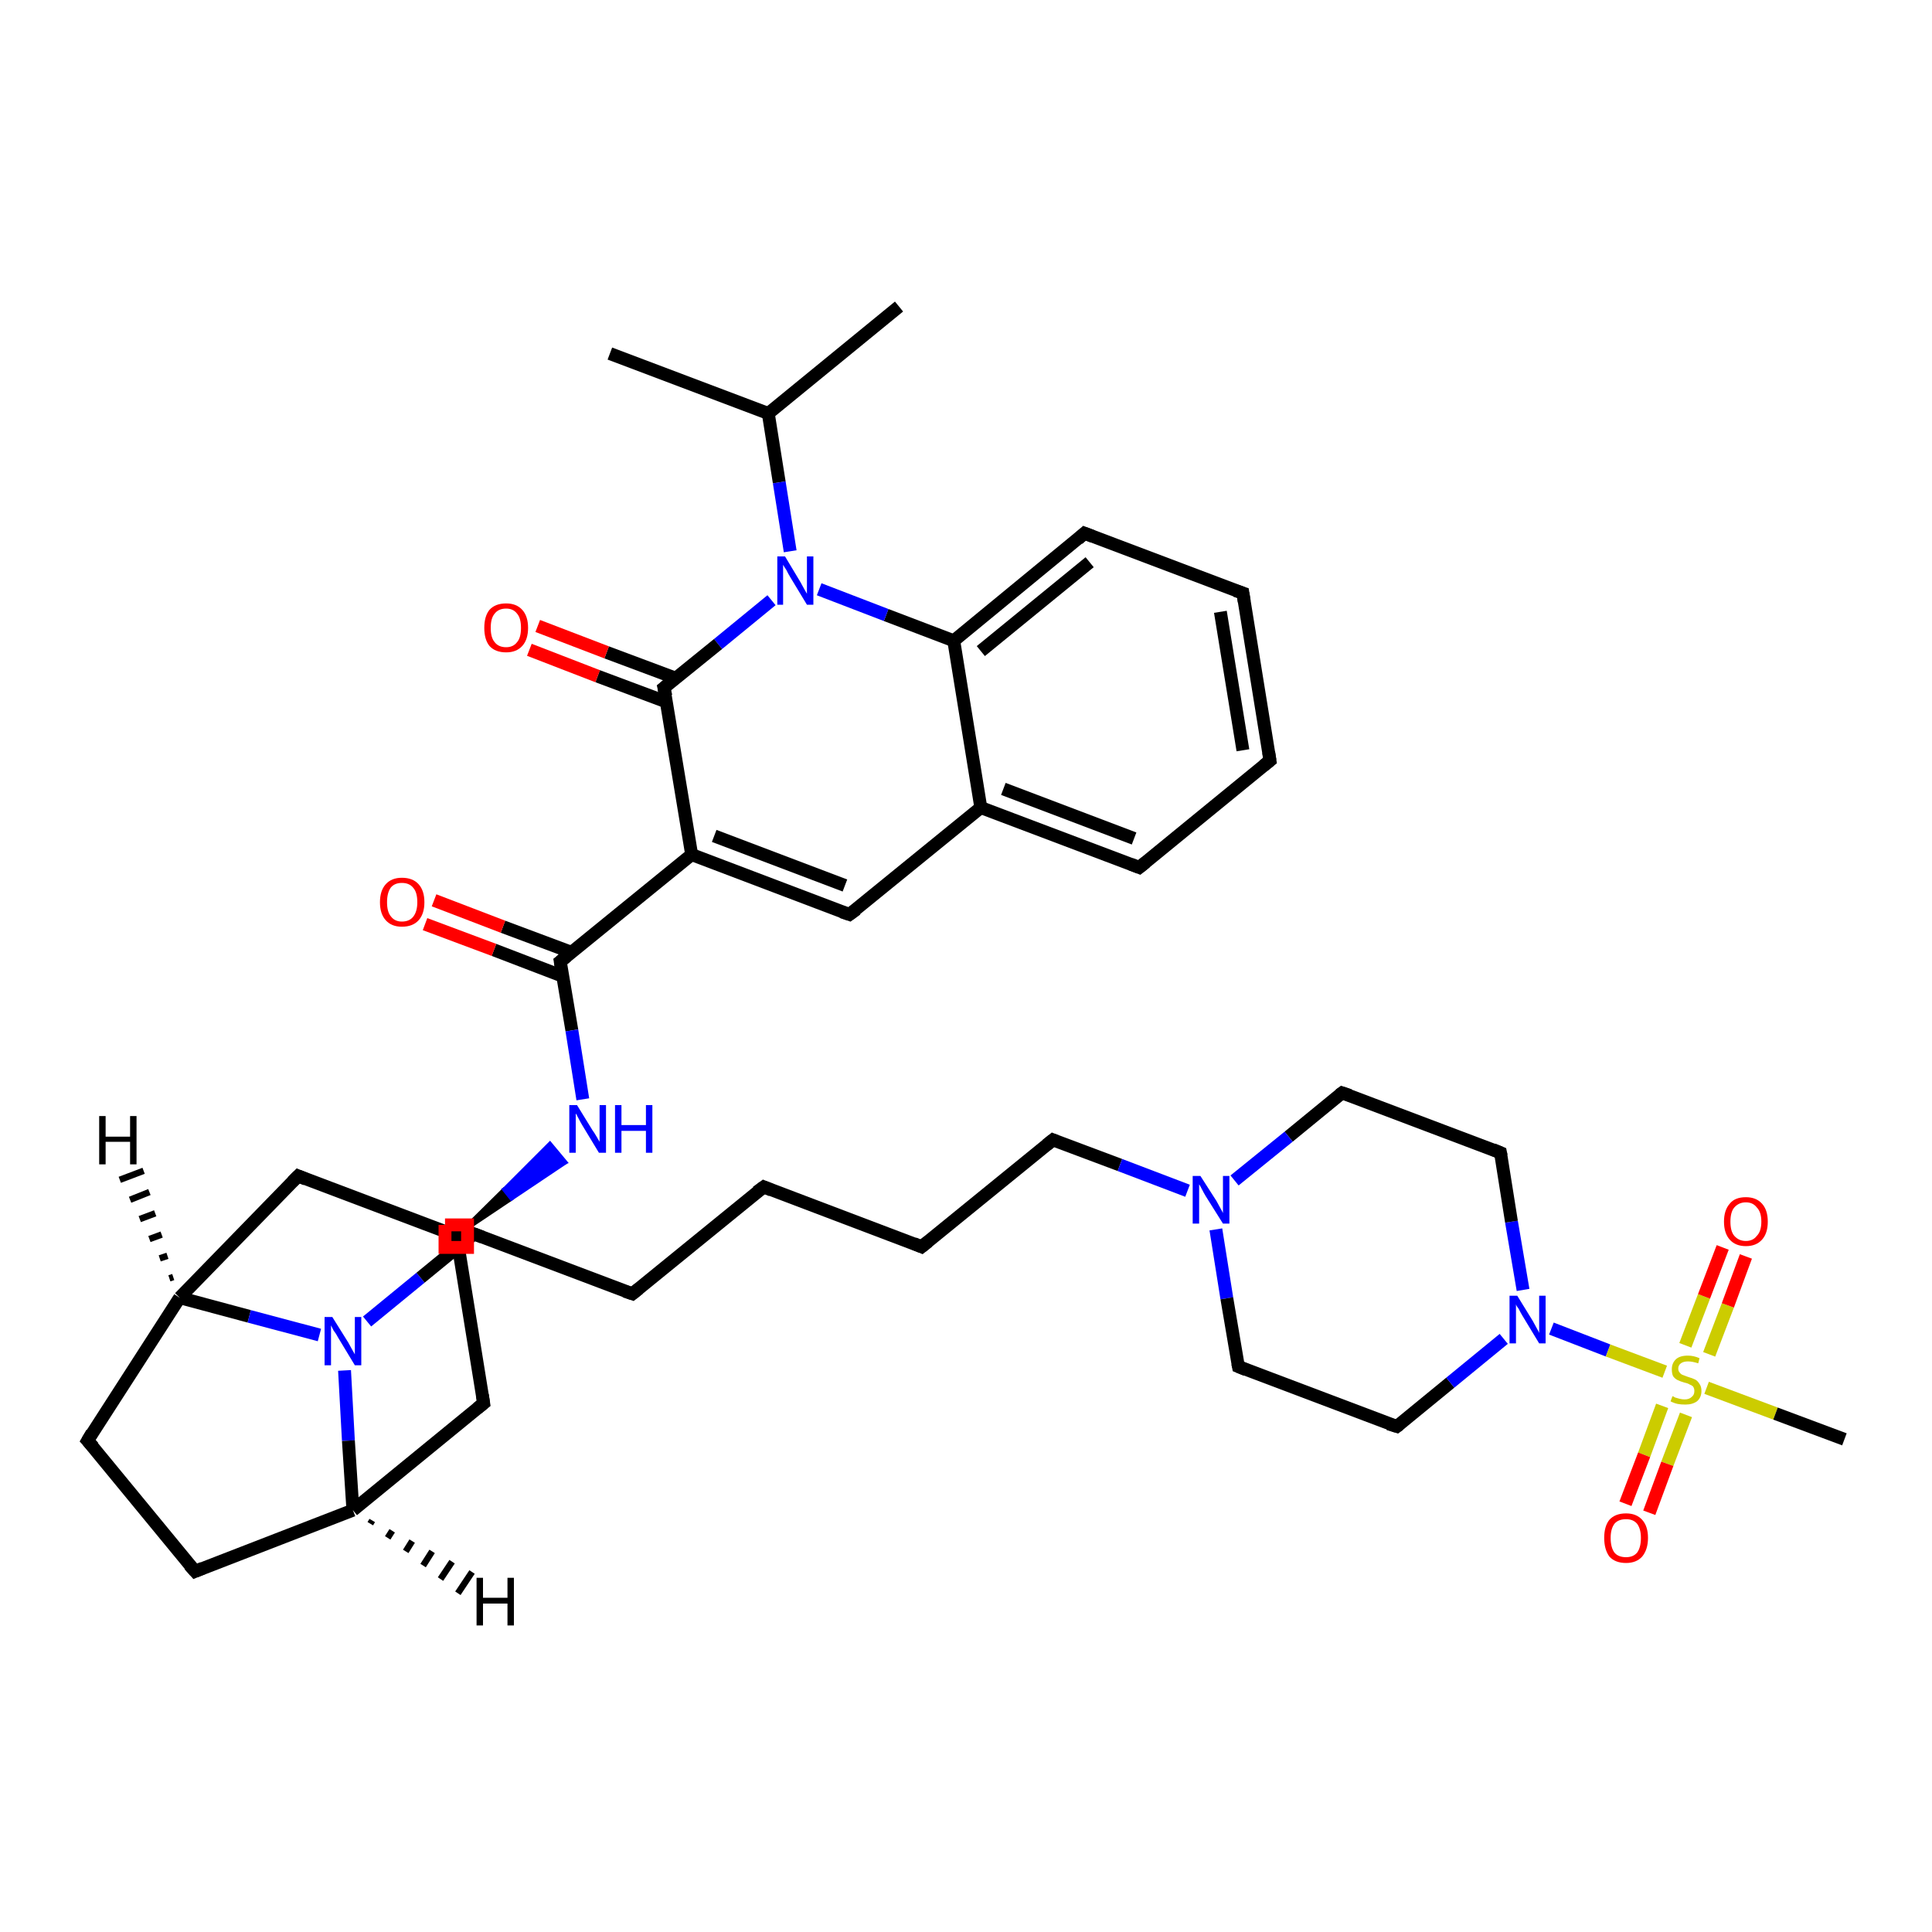 <?xml version='1.0' encoding='iso-8859-1'?>
<svg version='1.1' baseProfile='full'
              xmlns='http://www.w3.org/2000/svg'
                      xmlns:rdkit='http://www.rdkit.org/xml'
                      xmlns:xlink='http://www.w3.org/1999/xlink'
                  xml:space='preserve'
width='300px' height='300px' viewBox='0 0 300 300'>
<!-- END OF HEADER -->
<rect style='opacity:1.0;fill:#FFFFFF;stroke:none' width='300.0' height='300.0' x='0.0' y='0.0'> </rect>
<path class='bond-0 atom-0 atom-1' d='M 139.6,47.6 L 119.3,64.2' style='fill:none;fill-rule:evenodd;stroke:#000000;stroke-width:2.0px;stroke-linecap:butt;stroke-linejoin:miter;stroke-opacity:1' />
<path class='bond-1 atom-1 atom-2' d='M 119.3,64.2 L 94.7,54.9' style='fill:none;fill-rule:evenodd;stroke:#000000;stroke-width:2.0px;stroke-linecap:butt;stroke-linejoin:miter;stroke-opacity:1' />
<path class='bond-2 atom-1 atom-3' d='M 119.3,64.2 L 121.0,74.9' style='fill:none;fill-rule:evenodd;stroke:#000000;stroke-width:2.0px;stroke-linecap:butt;stroke-linejoin:miter;stroke-opacity:1' />
<path class='bond-2 atom-1 atom-3' d='M 121.0,74.9 L 122.7,85.6' style='fill:none;fill-rule:evenodd;stroke:#0000FF;stroke-width:2.0px;stroke-linecap:butt;stroke-linejoin:miter;stroke-opacity:1' />
<path class='bond-3 atom-3 atom-4' d='M 119.8,93.2 L 111.5,100.0' style='fill:none;fill-rule:evenodd;stroke:#0000FF;stroke-width:2.0px;stroke-linecap:butt;stroke-linejoin:miter;stroke-opacity:1' />
<path class='bond-3 atom-3 atom-4' d='M 111.5,100.0 L 103.1,106.8' style='fill:none;fill-rule:evenodd;stroke:#000000;stroke-width:2.0px;stroke-linecap:butt;stroke-linejoin:miter;stroke-opacity:1' />
<path class='bond-4 atom-4 atom-5' d='M 104.9,105.3 L 94.2,101.3' style='fill:none;fill-rule:evenodd;stroke:#000000;stroke-width:2.0px;stroke-linecap:butt;stroke-linejoin:miter;stroke-opacity:1' />
<path class='bond-4 atom-4 atom-5' d='M 94.2,101.3 L 83.5,97.2' style='fill:none;fill-rule:evenodd;stroke:#FF0000;stroke-width:2.0px;stroke-linecap:butt;stroke-linejoin:miter;stroke-opacity:1' />
<path class='bond-4 atom-4 atom-5' d='M 103.5,109.0 L 92.8,105.0' style='fill:none;fill-rule:evenodd;stroke:#000000;stroke-width:2.0px;stroke-linecap:butt;stroke-linejoin:miter;stroke-opacity:1' />
<path class='bond-4 atom-4 atom-5' d='M 92.8,105.0 L 82.2,100.9' style='fill:none;fill-rule:evenodd;stroke:#FF0000;stroke-width:2.0px;stroke-linecap:butt;stroke-linejoin:miter;stroke-opacity:1' />
<path class='bond-5 atom-4 atom-6' d='M 103.1,106.8 L 107.4,132.7' style='fill:none;fill-rule:evenodd;stroke:#000000;stroke-width:2.0px;stroke-linecap:butt;stroke-linejoin:miter;stroke-opacity:1' />
<path class='bond-6 atom-6 atom-7' d='M 107.4,132.7 L 87.0,149.3' style='fill:none;fill-rule:evenodd;stroke:#000000;stroke-width:2.0px;stroke-linecap:butt;stroke-linejoin:miter;stroke-opacity:1' />
<path class='bond-7 atom-7 atom-8' d='M 88.8,147.9 L 78.1,143.9' style='fill:none;fill-rule:evenodd;stroke:#000000;stroke-width:2.0px;stroke-linecap:butt;stroke-linejoin:miter;stroke-opacity:1' />
<path class='bond-7 atom-7 atom-8' d='M 78.1,143.9 L 67.4,139.8' style='fill:none;fill-rule:evenodd;stroke:#FF0000;stroke-width:2.0px;stroke-linecap:butt;stroke-linejoin:miter;stroke-opacity:1' />
<path class='bond-7 atom-7 atom-8' d='M 87.4,151.6 L 76.7,147.5' style='fill:none;fill-rule:evenodd;stroke:#000000;stroke-width:2.0px;stroke-linecap:butt;stroke-linejoin:miter;stroke-opacity:1' />
<path class='bond-7 atom-7 atom-8' d='M 76.7,147.5 L 66.0,143.5' style='fill:none;fill-rule:evenodd;stroke:#FF0000;stroke-width:2.0px;stroke-linecap:butt;stroke-linejoin:miter;stroke-opacity:1' />
<path class='bond-8 atom-7 atom-9' d='M 87.0,149.3 L 88.8,160.0' style='fill:none;fill-rule:evenodd;stroke:#000000;stroke-width:2.0px;stroke-linecap:butt;stroke-linejoin:miter;stroke-opacity:1' />
<path class='bond-8 atom-7 atom-9' d='M 88.8,160.0 L 90.5,170.7' style='fill:none;fill-rule:evenodd;stroke:#0000FF;stroke-width:2.0px;stroke-linecap:butt;stroke-linejoin:miter;stroke-opacity:1' />
<path class='bond-9 atom-10 atom-9' d='M 70.9,191.9 L 78.2,184.7 L 79.4,186.2 Z' style='fill:#000000;fill-rule:evenodd;fill-opacity:1;stroke:#000000;stroke-width:0.5px;stroke-linecap:butt;stroke-linejoin:miter;stroke-opacity:1;' />
<path class='bond-9 atom-10 atom-9' d='M 78.2,184.7 L 87.9,180.5 L 85.4,177.5 Z' style='fill:#0000FF;fill-rule:evenodd;fill-opacity:1;stroke:#0000FF;stroke-width:0.5px;stroke-linecap:butt;stroke-linejoin:miter;stroke-opacity:1;' />
<path class='bond-9 atom-10 atom-9' d='M 78.2,184.7 L 79.4,186.2 L 87.9,180.5 Z' style='fill:#0000FF;fill-rule:evenodd;fill-opacity:1;stroke:#0000FF;stroke-width:0.5px;stroke-linecap:butt;stroke-linejoin:miter;stroke-opacity:1;' />
<path class='bond-10 atom-10 atom-11' d='M 70.9,191.9 L 75.1,217.9' style='fill:none;fill-rule:evenodd;stroke:#000000;stroke-width:2.0px;stroke-linecap:butt;stroke-linejoin:miter;stroke-opacity:1' />
<path class='bond-11 atom-11 atom-12' d='M 75.1,217.9 L 54.8,234.5' style='fill:none;fill-rule:evenodd;stroke:#000000;stroke-width:2.0px;stroke-linecap:butt;stroke-linejoin:miter;stroke-opacity:1' />
<path class='bond-12 atom-12 atom-13' d='M 54.8,234.5 L 30.3,244.0' style='fill:none;fill-rule:evenodd;stroke:#000000;stroke-width:2.0px;stroke-linecap:butt;stroke-linejoin:miter;stroke-opacity:1' />
<path class='bond-13 atom-13 atom-14' d='M 30.3,244.0 L 13.6,223.7' style='fill:none;fill-rule:evenodd;stroke:#000000;stroke-width:2.0px;stroke-linecap:butt;stroke-linejoin:miter;stroke-opacity:1' />
<path class='bond-14 atom-14 atom-15' d='M 13.6,223.7 L 27.9,201.5' style='fill:none;fill-rule:evenodd;stroke:#000000;stroke-width:2.0px;stroke-linecap:butt;stroke-linejoin:miter;stroke-opacity:1' />
<path class='bond-15 atom-15 atom-16' d='M 27.9,201.5 L 46.3,182.6' style='fill:none;fill-rule:evenodd;stroke:#000000;stroke-width:2.0px;stroke-linecap:butt;stroke-linejoin:miter;stroke-opacity:1' />
<path class='bond-16 atom-15 atom-17' d='M 27.9,201.5 L 38.7,204.4' style='fill:none;fill-rule:evenodd;stroke:#000000;stroke-width:2.0px;stroke-linecap:butt;stroke-linejoin:miter;stroke-opacity:1' />
<path class='bond-16 atom-15 atom-17' d='M 38.7,204.4 L 49.6,207.3' style='fill:none;fill-rule:evenodd;stroke:#0000FF;stroke-width:2.0px;stroke-linecap:butt;stroke-linejoin:miter;stroke-opacity:1' />
<path class='bond-17 atom-17 atom-18' d='M 57.0,205.2 L 65.3,198.4' style='fill:none;fill-rule:evenodd;stroke:#0000FF;stroke-width:2.0px;stroke-linecap:butt;stroke-linejoin:miter;stroke-opacity:1' />
<path class='bond-17 atom-17 atom-18' d='M 65.3,198.4 L 73.6,191.6' style='fill:none;fill-rule:evenodd;stroke:#000000;stroke-width:2.0px;stroke-linecap:butt;stroke-linejoin:miter;stroke-opacity:1' />
<path class='bond-18 atom-18 atom-19' d='M 73.6,191.6 L 98.2,200.9' style='fill:none;fill-rule:evenodd;stroke:#000000;stroke-width:2.0px;stroke-linecap:butt;stroke-linejoin:miter;stroke-opacity:1' />
<path class='bond-19 atom-19 atom-20' d='M 98.2,200.9 L 118.6,184.3' style='fill:none;fill-rule:evenodd;stroke:#000000;stroke-width:2.0px;stroke-linecap:butt;stroke-linejoin:miter;stroke-opacity:1' />
<path class='bond-20 atom-20 atom-21' d='M 118.6,184.3 L 143.1,193.6' style='fill:none;fill-rule:evenodd;stroke:#000000;stroke-width:2.0px;stroke-linecap:butt;stroke-linejoin:miter;stroke-opacity:1' />
<path class='bond-21 atom-21 atom-22' d='M 143.1,193.6 L 163.5,177.0' style='fill:none;fill-rule:evenodd;stroke:#000000;stroke-width:2.0px;stroke-linecap:butt;stroke-linejoin:miter;stroke-opacity:1' />
<path class='bond-22 atom-22 atom-23' d='M 163.5,177.0 L 173.9,180.9' style='fill:none;fill-rule:evenodd;stroke:#000000;stroke-width:2.0px;stroke-linecap:butt;stroke-linejoin:miter;stroke-opacity:1' />
<path class='bond-22 atom-22 atom-23' d='M 173.9,180.9 L 184.4,184.9' style='fill:none;fill-rule:evenodd;stroke:#0000FF;stroke-width:2.0px;stroke-linecap:butt;stroke-linejoin:miter;stroke-opacity:1' />
<path class='bond-23 atom-23 atom-24' d='M 188.8,190.9 L 190.5,201.6' style='fill:none;fill-rule:evenodd;stroke:#0000FF;stroke-width:2.0px;stroke-linecap:butt;stroke-linejoin:miter;stroke-opacity:1' />
<path class='bond-23 atom-23 atom-24' d='M 190.5,201.6 L 192.3,212.2' style='fill:none;fill-rule:evenodd;stroke:#000000;stroke-width:2.0px;stroke-linecap:butt;stroke-linejoin:miter;stroke-opacity:1' />
<path class='bond-24 atom-24 atom-25' d='M 192.3,212.2 L 216.9,221.5' style='fill:none;fill-rule:evenodd;stroke:#000000;stroke-width:2.0px;stroke-linecap:butt;stroke-linejoin:miter;stroke-opacity:1' />
<path class='bond-25 atom-25 atom-26' d='M 216.9,221.5 L 225.2,214.7' style='fill:none;fill-rule:evenodd;stroke:#000000;stroke-width:2.0px;stroke-linecap:butt;stroke-linejoin:miter;stroke-opacity:1' />
<path class='bond-25 atom-25 atom-26' d='M 225.2,214.7 L 233.5,207.9' style='fill:none;fill-rule:evenodd;stroke:#0000FF;stroke-width:2.0px;stroke-linecap:butt;stroke-linejoin:miter;stroke-opacity:1' />
<path class='bond-26 atom-26 atom-27' d='M 240.9,206.3 L 249.7,209.7' style='fill:none;fill-rule:evenodd;stroke:#0000FF;stroke-width:2.0px;stroke-linecap:butt;stroke-linejoin:miter;stroke-opacity:1' />
<path class='bond-26 atom-26 atom-27' d='M 249.7,209.7 L 258.5,213.0' style='fill:none;fill-rule:evenodd;stroke:#CCCC00;stroke-width:2.0px;stroke-linecap:butt;stroke-linejoin:miter;stroke-opacity:1' />
<path class='bond-27 atom-27 atom-28' d='M 265.0,215.5 L 275.7,219.5' style='fill:none;fill-rule:evenodd;stroke:#CCCC00;stroke-width:2.0px;stroke-linecap:butt;stroke-linejoin:miter;stroke-opacity:1' />
<path class='bond-27 atom-27 atom-28' d='M 275.7,219.5 L 286.4,223.5' style='fill:none;fill-rule:evenodd;stroke:#000000;stroke-width:2.0px;stroke-linecap:butt;stroke-linejoin:miter;stroke-opacity:1' />
<path class='bond-28 atom-27 atom-29' d='M 265.4,210.3 L 268.3,202.7' style='fill:none;fill-rule:evenodd;stroke:#CCCC00;stroke-width:2.0px;stroke-linecap:butt;stroke-linejoin:miter;stroke-opacity:1' />
<path class='bond-28 atom-27 atom-29' d='M 268.3,202.7 L 271.1,195.1' style='fill:none;fill-rule:evenodd;stroke:#FF0000;stroke-width:2.0px;stroke-linecap:butt;stroke-linejoin:miter;stroke-opacity:1' />
<path class='bond-28 atom-27 atom-29' d='M 261.7,208.9 L 264.6,201.3' style='fill:none;fill-rule:evenodd;stroke:#CCCC00;stroke-width:2.0px;stroke-linecap:butt;stroke-linejoin:miter;stroke-opacity:1' />
<path class='bond-28 atom-27 atom-29' d='M 264.6,201.3 L 267.5,193.7' style='fill:none;fill-rule:evenodd;stroke:#FF0000;stroke-width:2.0px;stroke-linecap:butt;stroke-linejoin:miter;stroke-opacity:1' />
<path class='bond-29 atom-27 atom-30' d='M 258.1,218.3 L 255.3,225.9' style='fill:none;fill-rule:evenodd;stroke:#CCCC00;stroke-width:2.0px;stroke-linecap:butt;stroke-linejoin:miter;stroke-opacity:1' />
<path class='bond-29 atom-27 atom-30' d='M 255.3,225.9 L 252.4,233.5' style='fill:none;fill-rule:evenodd;stroke:#FF0000;stroke-width:2.0px;stroke-linecap:butt;stroke-linejoin:miter;stroke-opacity:1' />
<path class='bond-29 atom-27 atom-30' d='M 261.8,219.7 L 258.9,227.3' style='fill:none;fill-rule:evenodd;stroke:#CCCC00;stroke-width:2.0px;stroke-linecap:butt;stroke-linejoin:miter;stroke-opacity:1' />
<path class='bond-29 atom-27 atom-30' d='M 258.9,227.3 L 256.1,234.9' style='fill:none;fill-rule:evenodd;stroke:#FF0000;stroke-width:2.0px;stroke-linecap:butt;stroke-linejoin:miter;stroke-opacity:1' />
<path class='bond-30 atom-26 atom-31' d='M 236.5,200.3 L 234.7,189.7' style='fill:none;fill-rule:evenodd;stroke:#0000FF;stroke-width:2.0px;stroke-linecap:butt;stroke-linejoin:miter;stroke-opacity:1' />
<path class='bond-30 atom-26 atom-31' d='M 234.7,189.7 L 233.0,179.0' style='fill:none;fill-rule:evenodd;stroke:#000000;stroke-width:2.0px;stroke-linecap:butt;stroke-linejoin:miter;stroke-opacity:1' />
<path class='bond-31 atom-31 atom-32' d='M 233.0,179.0 L 208.4,169.7' style='fill:none;fill-rule:evenodd;stroke:#000000;stroke-width:2.0px;stroke-linecap:butt;stroke-linejoin:miter;stroke-opacity:1' />
<path class='bond-32 atom-6 atom-33' d='M 107.4,132.7 L 131.9,142.0' style='fill:none;fill-rule:evenodd;stroke:#000000;stroke-width:2.0px;stroke-linecap:butt;stroke-linejoin:miter;stroke-opacity:1' />
<path class='bond-32 atom-6 atom-33' d='M 110.9,129.8 L 131.2,137.5' style='fill:none;fill-rule:evenodd;stroke:#000000;stroke-width:2.0px;stroke-linecap:butt;stroke-linejoin:miter;stroke-opacity:1' />
<path class='bond-33 atom-33 atom-34' d='M 131.9,142.0 L 152.3,125.4' style='fill:none;fill-rule:evenodd;stroke:#000000;stroke-width:2.0px;stroke-linecap:butt;stroke-linejoin:miter;stroke-opacity:1' />
<path class='bond-34 atom-34 atom-35' d='M 152.3,125.4 L 176.9,134.7' style='fill:none;fill-rule:evenodd;stroke:#000000;stroke-width:2.0px;stroke-linecap:butt;stroke-linejoin:miter;stroke-opacity:1' />
<path class='bond-34 atom-34 atom-35' d='M 155.8,122.5 L 176.1,130.2' style='fill:none;fill-rule:evenodd;stroke:#000000;stroke-width:2.0px;stroke-linecap:butt;stroke-linejoin:miter;stroke-opacity:1' />
<path class='bond-35 atom-35 atom-36' d='M 176.9,134.7 L 197.2,118.1' style='fill:none;fill-rule:evenodd;stroke:#000000;stroke-width:2.0px;stroke-linecap:butt;stroke-linejoin:miter;stroke-opacity:1' />
<path class='bond-36 atom-36 atom-37' d='M 197.2,118.1 L 193.0,92.1' style='fill:none;fill-rule:evenodd;stroke:#000000;stroke-width:2.0px;stroke-linecap:butt;stroke-linejoin:miter;stroke-opacity:1' />
<path class='bond-36 atom-36 atom-37' d='M 193.0,116.5 L 189.5,95.0' style='fill:none;fill-rule:evenodd;stroke:#000000;stroke-width:2.0px;stroke-linecap:butt;stroke-linejoin:miter;stroke-opacity:1' />
<path class='bond-37 atom-37 atom-38' d='M 193.0,92.1 L 168.4,82.8' style='fill:none;fill-rule:evenodd;stroke:#000000;stroke-width:2.0px;stroke-linecap:butt;stroke-linejoin:miter;stroke-opacity:1' />
<path class='bond-38 atom-38 atom-39' d='M 168.4,82.8 L 148.1,99.5' style='fill:none;fill-rule:evenodd;stroke:#000000;stroke-width:2.0px;stroke-linecap:butt;stroke-linejoin:miter;stroke-opacity:1' />
<path class='bond-38 atom-38 atom-39' d='M 169.2,87.3 L 152.3,101.1' style='fill:none;fill-rule:evenodd;stroke:#000000;stroke-width:2.0px;stroke-linecap:butt;stroke-linejoin:miter;stroke-opacity:1' />
<path class='bond-39 atom-39 atom-3' d='M 148.1,99.5 L 137.6,95.5' style='fill:none;fill-rule:evenodd;stroke:#000000;stroke-width:2.0px;stroke-linecap:butt;stroke-linejoin:miter;stroke-opacity:1' />
<path class='bond-39 atom-39 atom-3' d='M 137.6,95.5 L 127.2,91.5' style='fill:none;fill-rule:evenodd;stroke:#0000FF;stroke-width:2.0px;stroke-linecap:butt;stroke-linejoin:miter;stroke-opacity:1' />
<path class='bond-40 atom-16 atom-10' d='M 46.3,182.6 L 70.9,191.9' style='fill:none;fill-rule:evenodd;stroke:#000000;stroke-width:2.0px;stroke-linecap:butt;stroke-linejoin:miter;stroke-opacity:1' />
<path class='bond-41 atom-32 atom-23' d='M 208.4,169.7 L 200.1,176.5' style='fill:none;fill-rule:evenodd;stroke:#000000;stroke-width:2.0px;stroke-linecap:butt;stroke-linejoin:miter;stroke-opacity:1' />
<path class='bond-41 atom-32 atom-23' d='M 200.1,176.5 L 191.7,183.3' style='fill:none;fill-rule:evenodd;stroke:#0000FF;stroke-width:2.0px;stroke-linecap:butt;stroke-linejoin:miter;stroke-opacity:1' />
<path class='bond-42 atom-39 atom-34' d='M 148.1,99.5 L 152.3,125.4' style='fill:none;fill-rule:evenodd;stroke:#000000;stroke-width:2.0px;stroke-linecap:butt;stroke-linejoin:miter;stroke-opacity:1' />
<path class='bond-43 atom-17 atom-12' d='M 53.5,212.8 L 54.1,223.7' style='fill:none;fill-rule:evenodd;stroke:#0000FF;stroke-width:2.0px;stroke-linecap:butt;stroke-linejoin:miter;stroke-opacity:1' />
<path class='bond-43 atom-17 atom-12' d='M 54.1,223.7 L 54.8,234.5' style='fill:none;fill-rule:evenodd;stroke:#000000;stroke-width:2.0px;stroke-linecap:butt;stroke-linejoin:miter;stroke-opacity:1' />
<path class='bond-44 atom-12 atom-40' d='M 57.8,236.1 L 57.5,236.6' style='fill:none;fill-rule:evenodd;stroke:#000000;stroke-width:1.0px;stroke-linecap:butt;stroke-linejoin:miter;stroke-opacity:1' />
<path class='bond-44 atom-12 atom-40' d='M 60.9,237.7 L 60.2,238.8' style='fill:none;fill-rule:evenodd;stroke:#000000;stroke-width:1.0px;stroke-linecap:butt;stroke-linejoin:miter;stroke-opacity:1' />
<path class='bond-44 atom-12 atom-40' d='M 64.0,239.3 L 63.0,240.9' style='fill:none;fill-rule:evenodd;stroke:#000000;stroke-width:1.0px;stroke-linecap:butt;stroke-linejoin:miter;stroke-opacity:1' />
<path class='bond-44 atom-12 atom-40' d='M 67.1,240.9 L 65.7,243.1' style='fill:none;fill-rule:evenodd;stroke:#000000;stroke-width:1.0px;stroke-linecap:butt;stroke-linejoin:miter;stroke-opacity:1' />
<path class='bond-44 atom-12 atom-40' d='M 70.2,242.5 L 68.4,245.2' style='fill:none;fill-rule:evenodd;stroke:#000000;stroke-width:1.0px;stroke-linecap:butt;stroke-linejoin:miter;stroke-opacity:1' />
<path class='bond-44 atom-12 atom-40' d='M 73.3,244.1 L 71.1,247.4' style='fill:none;fill-rule:evenodd;stroke:#000000;stroke-width:1.0px;stroke-linecap:butt;stroke-linejoin:miter;stroke-opacity:1' />
<path class='bond-45 atom-15 atom-41' d='M 26.3,198.5 L 26.9,198.3' style='fill:none;fill-rule:evenodd;stroke:#000000;stroke-width:1.0px;stroke-linecap:butt;stroke-linejoin:miter;stroke-opacity:1' />
<path class='bond-45 atom-15 atom-41' d='M 24.8,195.4 L 26.0,195.0' style='fill:none;fill-rule:evenodd;stroke:#000000;stroke-width:1.0px;stroke-linecap:butt;stroke-linejoin:miter;stroke-opacity:1' />
<path class='bond-45 atom-15 atom-41' d='M 23.2,192.4 L 25.1,191.7' style='fill:none;fill-rule:evenodd;stroke:#000000;stroke-width:1.0px;stroke-linecap:butt;stroke-linejoin:miter;stroke-opacity:1' />
<path class='bond-45 atom-15 atom-41' d='M 21.7,189.3 L 24.1,188.4' style='fill:none;fill-rule:evenodd;stroke:#000000;stroke-width:1.0px;stroke-linecap:butt;stroke-linejoin:miter;stroke-opacity:1' />
<path class='bond-45 atom-15 atom-41' d='M 20.2,186.3 L 23.2,185.1' style='fill:none;fill-rule:evenodd;stroke:#000000;stroke-width:1.0px;stroke-linecap:butt;stroke-linejoin:miter;stroke-opacity:1' />
<path class='bond-45 atom-15 atom-41' d='M 18.6,183.2 L 22.3,181.8' style='fill:none;fill-rule:evenodd;stroke:#000000;stroke-width:1.0px;stroke-linecap:butt;stroke-linejoin:miter;stroke-opacity:1' />
<path d='M 103.6,106.4 L 103.1,106.8 L 103.4,108.1' style='fill:none;stroke:#000000;stroke-width:2.0px;stroke-linecap:butt;stroke-linejoin:miter;stroke-opacity:1;' />
<path d='M 88.0,148.5 L 87.0,149.3 L 87.1,149.9' style='fill:none;stroke:#000000;stroke-width:2.0px;stroke-linecap:butt;stroke-linejoin:miter;stroke-opacity:1;' />
<path d='M 71.1,193.2 L 70.9,191.9 L 69.7,191.4' style='fill:none;stroke:#000000;stroke-width:2.0px;stroke-linecap:butt;stroke-linejoin:miter;stroke-opacity:1;' />
<path d='M 74.9,216.6 L 75.1,217.9 L 74.1,218.7' style='fill:none;stroke:#000000;stroke-width:2.0px;stroke-linecap:butt;stroke-linejoin:miter;stroke-opacity:1;' />
<path d='M 31.5,243.5 L 30.3,244.0 L 29.4,243.0' style='fill:none;stroke:#000000;stroke-width:2.0px;stroke-linecap:butt;stroke-linejoin:miter;stroke-opacity:1;' />
<path d='M 14.5,224.7 L 13.6,223.7 L 14.3,222.5' style='fill:none;stroke:#000000;stroke-width:2.0px;stroke-linecap:butt;stroke-linejoin:miter;stroke-opacity:1;' />
<path d='M 45.4,183.5 L 46.3,182.6 L 47.5,183.1' style='fill:none;stroke:#000000;stroke-width:2.0px;stroke-linecap:butt;stroke-linejoin:miter;stroke-opacity:1;' />
<path d='M 73.2,192.0 L 73.6,191.6 L 74.9,192.1' style='fill:none;stroke:#000000;stroke-width:2.0px;stroke-linecap:butt;stroke-linejoin:miter;stroke-opacity:1;' />
<path d='M 97.0,200.5 L 98.2,200.9 L 99.2,200.1' style='fill:none;stroke:#000000;stroke-width:2.0px;stroke-linecap:butt;stroke-linejoin:miter;stroke-opacity:1;' />
<path d='M 117.5,185.1 L 118.6,184.3 L 119.8,184.8' style='fill:none;stroke:#000000;stroke-width:2.0px;stroke-linecap:butt;stroke-linejoin:miter;stroke-opacity:1;' />
<path d='M 141.9,193.1 L 143.1,193.6 L 144.1,192.8' style='fill:none;stroke:#000000;stroke-width:2.0px;stroke-linecap:butt;stroke-linejoin:miter;stroke-opacity:1;' />
<path d='M 162.5,177.8 L 163.5,177.0 L 164.0,177.2' style='fill:none;stroke:#000000;stroke-width:2.0px;stroke-linecap:butt;stroke-linejoin:miter;stroke-opacity:1;' />
<path d='M 192.2,211.7 L 192.3,212.2 L 193.5,212.7' style='fill:none;stroke:#000000;stroke-width:2.0px;stroke-linecap:butt;stroke-linejoin:miter;stroke-opacity:1;' />
<path d='M 215.6,221.1 L 216.9,221.5 L 217.3,221.2' style='fill:none;stroke:#000000;stroke-width:2.0px;stroke-linecap:butt;stroke-linejoin:miter;stroke-opacity:1;' />
<path d='M 233.1,179.5 L 233.0,179.0 L 231.8,178.5' style='fill:none;stroke:#000000;stroke-width:2.0px;stroke-linecap:butt;stroke-linejoin:miter;stroke-opacity:1;' />
<path d='M 209.6,170.1 L 208.4,169.7 L 208.0,170.0' style='fill:none;stroke:#000000;stroke-width:2.0px;stroke-linecap:butt;stroke-linejoin:miter;stroke-opacity:1;' />
<path d='M 130.7,141.6 L 131.9,142.0 L 133.0,141.2' style='fill:none;stroke:#000000;stroke-width:2.0px;stroke-linecap:butt;stroke-linejoin:miter;stroke-opacity:1;' />
<path d='M 175.6,134.2 L 176.9,134.7 L 177.9,133.9' style='fill:none;stroke:#000000;stroke-width:2.0px;stroke-linecap:butt;stroke-linejoin:miter;stroke-opacity:1;' />
<path d='M 196.2,118.9 L 197.2,118.1 L 197.0,116.8' style='fill:none;stroke:#000000;stroke-width:2.0px;stroke-linecap:butt;stroke-linejoin:miter;stroke-opacity:1;' />
<path d='M 193.2,93.4 L 193.0,92.1 L 191.8,91.7' style='fill:none;stroke:#000000;stroke-width:2.0px;stroke-linecap:butt;stroke-linejoin:miter;stroke-opacity:1;' />
<path d='M 169.7,83.3 L 168.4,82.8 L 167.4,83.7' style='fill:none;stroke:#000000;stroke-width:2.0px;stroke-linecap:butt;stroke-linejoin:miter;stroke-opacity:1;' />
<path class='atom-3' d='M 121.9 86.4
L 124.3 90.4
Q 124.5 90.8, 124.9 91.5
Q 125.3 92.2, 125.3 92.2
L 125.3 86.4
L 126.3 86.4
L 126.3 93.9
L 125.3 93.9
L 122.7 89.6
Q 122.4 89.1, 122.1 88.5
Q 121.7 87.9, 121.6 87.7
L 121.6 93.9
L 120.7 93.9
L 120.7 86.4
L 121.9 86.4
' fill='#0000FF'/>
<path class='atom-5' d='M 75.2 97.5
Q 75.2 95.7, 76.0 94.7
Q 76.9 93.7, 78.6 93.7
Q 80.2 93.7, 81.1 94.7
Q 82.0 95.7, 82.0 97.5
Q 82.0 99.3, 81.1 100.3
Q 80.2 101.3, 78.6 101.3
Q 76.9 101.3, 76.0 100.3
Q 75.2 99.3, 75.2 97.5
M 78.6 100.5
Q 79.7 100.5, 80.3 99.7
Q 80.9 99.0, 80.9 97.5
Q 80.9 96.0, 80.3 95.3
Q 79.7 94.5, 78.6 94.5
Q 77.4 94.5, 76.8 95.3
Q 76.2 96.0, 76.2 97.5
Q 76.2 99.0, 76.8 99.7
Q 77.4 100.5, 78.6 100.5
' fill='#FF0000'/>
<path class='atom-8' d='M 59.0 140.1
Q 59.0 138.3, 59.9 137.3
Q 60.8 136.3, 62.4 136.3
Q 64.1 136.3, 65.0 137.3
Q 65.9 138.3, 65.9 140.1
Q 65.9 141.9, 65.0 142.9
Q 64.1 143.9, 62.4 143.9
Q 60.8 143.9, 59.9 142.9
Q 59.0 141.9, 59.0 140.1
M 62.4 143.1
Q 63.6 143.1, 64.2 142.3
Q 64.8 141.5, 64.8 140.1
Q 64.8 138.6, 64.2 137.9
Q 63.6 137.1, 62.4 137.1
Q 61.3 137.1, 60.7 137.8
Q 60.1 138.6, 60.1 140.1
Q 60.1 141.6, 60.7 142.3
Q 61.3 143.1, 62.4 143.1
' fill='#FF0000'/>
<path class='atom-9' d='M 89.6 171.6
L 92.0 175.5
Q 92.3 175.9, 92.7 176.6
Q 93.1 177.3, 93.1 177.3
L 93.1 171.6
L 94.1 171.6
L 94.1 179.0
L 93.0 179.0
L 90.4 174.7
Q 90.1 174.2, 89.8 173.6
Q 89.5 173.0, 89.4 172.9
L 89.4 179.0
L 88.4 179.0
L 88.4 171.6
L 89.6 171.6
' fill='#0000FF'/>
<path class='atom-9' d='M 95.5 171.6
L 96.5 171.6
L 96.5 174.7
L 100.3 174.7
L 100.3 171.6
L 101.3 171.6
L 101.3 179.0
L 100.3 179.0
L 100.3 175.6
L 96.5 175.6
L 96.5 179.0
L 95.5 179.0
L 95.5 171.6
' fill='#0000FF'/>
<path class='atom-17' d='M 51.6 204.5
L 54.1 208.5
Q 54.3 208.9, 54.7 209.6
Q 55.1 210.3, 55.1 210.3
L 55.1 204.5
L 56.1 204.5
L 56.1 212.0
L 55.1 212.0
L 52.5 207.7
Q 52.2 207.1, 51.8 206.6
Q 51.5 206.0, 51.4 205.8
L 51.4 212.0
L 50.4 212.0
L 50.4 204.5
L 51.6 204.5
' fill='#0000FF'/>
<path class='atom-23' d='M 186.4 182.6
L 188.9 186.5
Q 189.1 186.9, 189.5 187.6
Q 189.9 188.3, 189.9 188.4
L 189.9 182.6
L 190.9 182.6
L 190.9 190.0
L 189.9 190.0
L 187.2 185.7
Q 186.9 185.2, 186.6 184.6
Q 186.3 184.0, 186.2 183.9
L 186.2 190.0
L 185.2 190.0
L 185.2 182.6
L 186.4 182.6
' fill='#0000FF'/>
<path class='atom-26' d='M 235.6 201.2
L 238.0 205.1
Q 238.2 205.5, 238.6 206.2
Q 239.0 206.9, 239.0 207.0
L 239.0 201.2
L 240.0 201.2
L 240.0 208.6
L 239.0 208.6
L 236.4 204.3
Q 236.1 203.8, 235.8 203.2
Q 235.4 202.7, 235.4 202.5
L 235.4 208.6
L 234.4 208.6
L 234.4 201.2
L 235.6 201.2
' fill='#0000FF'/>
<path class='atom-27' d='M 259.7 216.8
Q 259.8 216.8, 260.1 217.0
Q 260.5 217.1, 260.8 217.2
Q 261.2 217.3, 261.6 217.3
Q 262.3 217.3, 262.7 216.9
Q 263.1 216.6, 263.1 216.0
Q 263.1 215.6, 262.9 215.3
Q 262.7 215.1, 262.4 215.0
Q 262.1 214.8, 261.6 214.7
Q 260.9 214.5, 260.5 214.3
Q 260.1 214.1, 259.8 213.7
Q 259.6 213.3, 259.6 212.6
Q 259.6 211.7, 260.2 211.1
Q 260.8 210.5, 262.1 210.5
Q 263.0 210.5, 263.9 210.9
L 263.7 211.7
Q 262.8 211.4, 262.1 211.4
Q 261.4 211.4, 261.0 211.7
Q 260.6 212.0, 260.6 212.5
Q 260.6 212.9, 260.8 213.1
Q 261.0 213.4, 261.3 213.5
Q 261.6 213.6, 262.1 213.8
Q 262.8 214.0, 263.2 214.2
Q 263.6 214.4, 263.9 214.9
Q 264.2 215.3, 264.2 216.0
Q 264.2 217.0, 263.5 217.6
Q 262.8 218.1, 261.7 218.1
Q 261.0 218.1, 260.5 218.0
Q 260.0 217.9, 259.4 217.6
L 259.7 216.8
' fill='#CCCC00'/>
<path class='atom-29' d='M 267.7 189.7
Q 267.7 187.9, 268.6 186.9
Q 269.4 185.9, 271.1 185.9
Q 272.7 185.9, 273.6 186.9
Q 274.5 187.9, 274.5 189.7
Q 274.5 191.5, 273.6 192.5
Q 272.7 193.5, 271.1 193.5
Q 269.5 193.5, 268.6 192.5
Q 267.7 191.5, 267.7 189.7
M 271.1 192.7
Q 272.2 192.7, 272.8 191.9
Q 273.5 191.2, 273.5 189.7
Q 273.5 188.2, 272.8 187.5
Q 272.2 186.7, 271.1 186.7
Q 270.0 186.7, 269.3 187.5
Q 268.7 188.2, 268.7 189.7
Q 268.7 191.2, 269.3 191.9
Q 270.0 192.7, 271.1 192.7
' fill='#FF0000'/>
<path class='atom-30' d='M 249.1 238.8
Q 249.1 237.0, 249.9 236.0
Q 250.8 235.0, 252.5 235.0
Q 254.1 235.0, 255.0 236.0
Q 255.9 237.0, 255.9 238.8
Q 255.9 240.6, 255.0 241.7
Q 254.1 242.7, 252.5 242.7
Q 250.8 242.7, 249.9 241.7
Q 249.1 240.6, 249.1 238.8
M 252.5 241.8
Q 253.6 241.8, 254.2 241.1
Q 254.8 240.3, 254.8 238.8
Q 254.8 237.4, 254.2 236.6
Q 253.6 235.9, 252.5 235.9
Q 251.3 235.9, 250.7 236.6
Q 250.1 237.4, 250.1 238.8
Q 250.1 240.3, 250.7 241.1
Q 251.3 241.8, 252.5 241.8
' fill='#FF0000'/>
<path class='atom-40' d='M 74.0 245.0
L 75.0 245.0
L 75.0 248.1
L 78.8 248.1
L 78.8 245.0
L 79.8 245.0
L 79.8 252.4
L 78.8 252.4
L 78.8 249.0
L 75.0 249.0
L 75.0 252.4
L 74.0 252.4
L 74.0 245.0
' fill='#000000'/>
<path class='atom-41' d='M 15.4 173.3
L 16.4 173.3
L 16.4 176.5
L 20.2 176.5
L 20.2 173.3
L 21.2 173.3
L 21.2 180.8
L 20.2 180.8
L 20.2 177.3
L 16.4 177.3
L 16.4 180.8
L 15.4 180.8
L 15.4 173.3
' fill='#000000'/>
<path class='atom-10' d='M 69.1,190.2 L 69.1,193.7 L 72.6,193.7 L 72.6,190.2 L 69.1,190.2' style='fill:none;stroke:#FF0000;stroke-width:2.0px;stroke-linecap:butt;stroke-linejoin:miter;stroke-opacity:1;' />
</svg>

